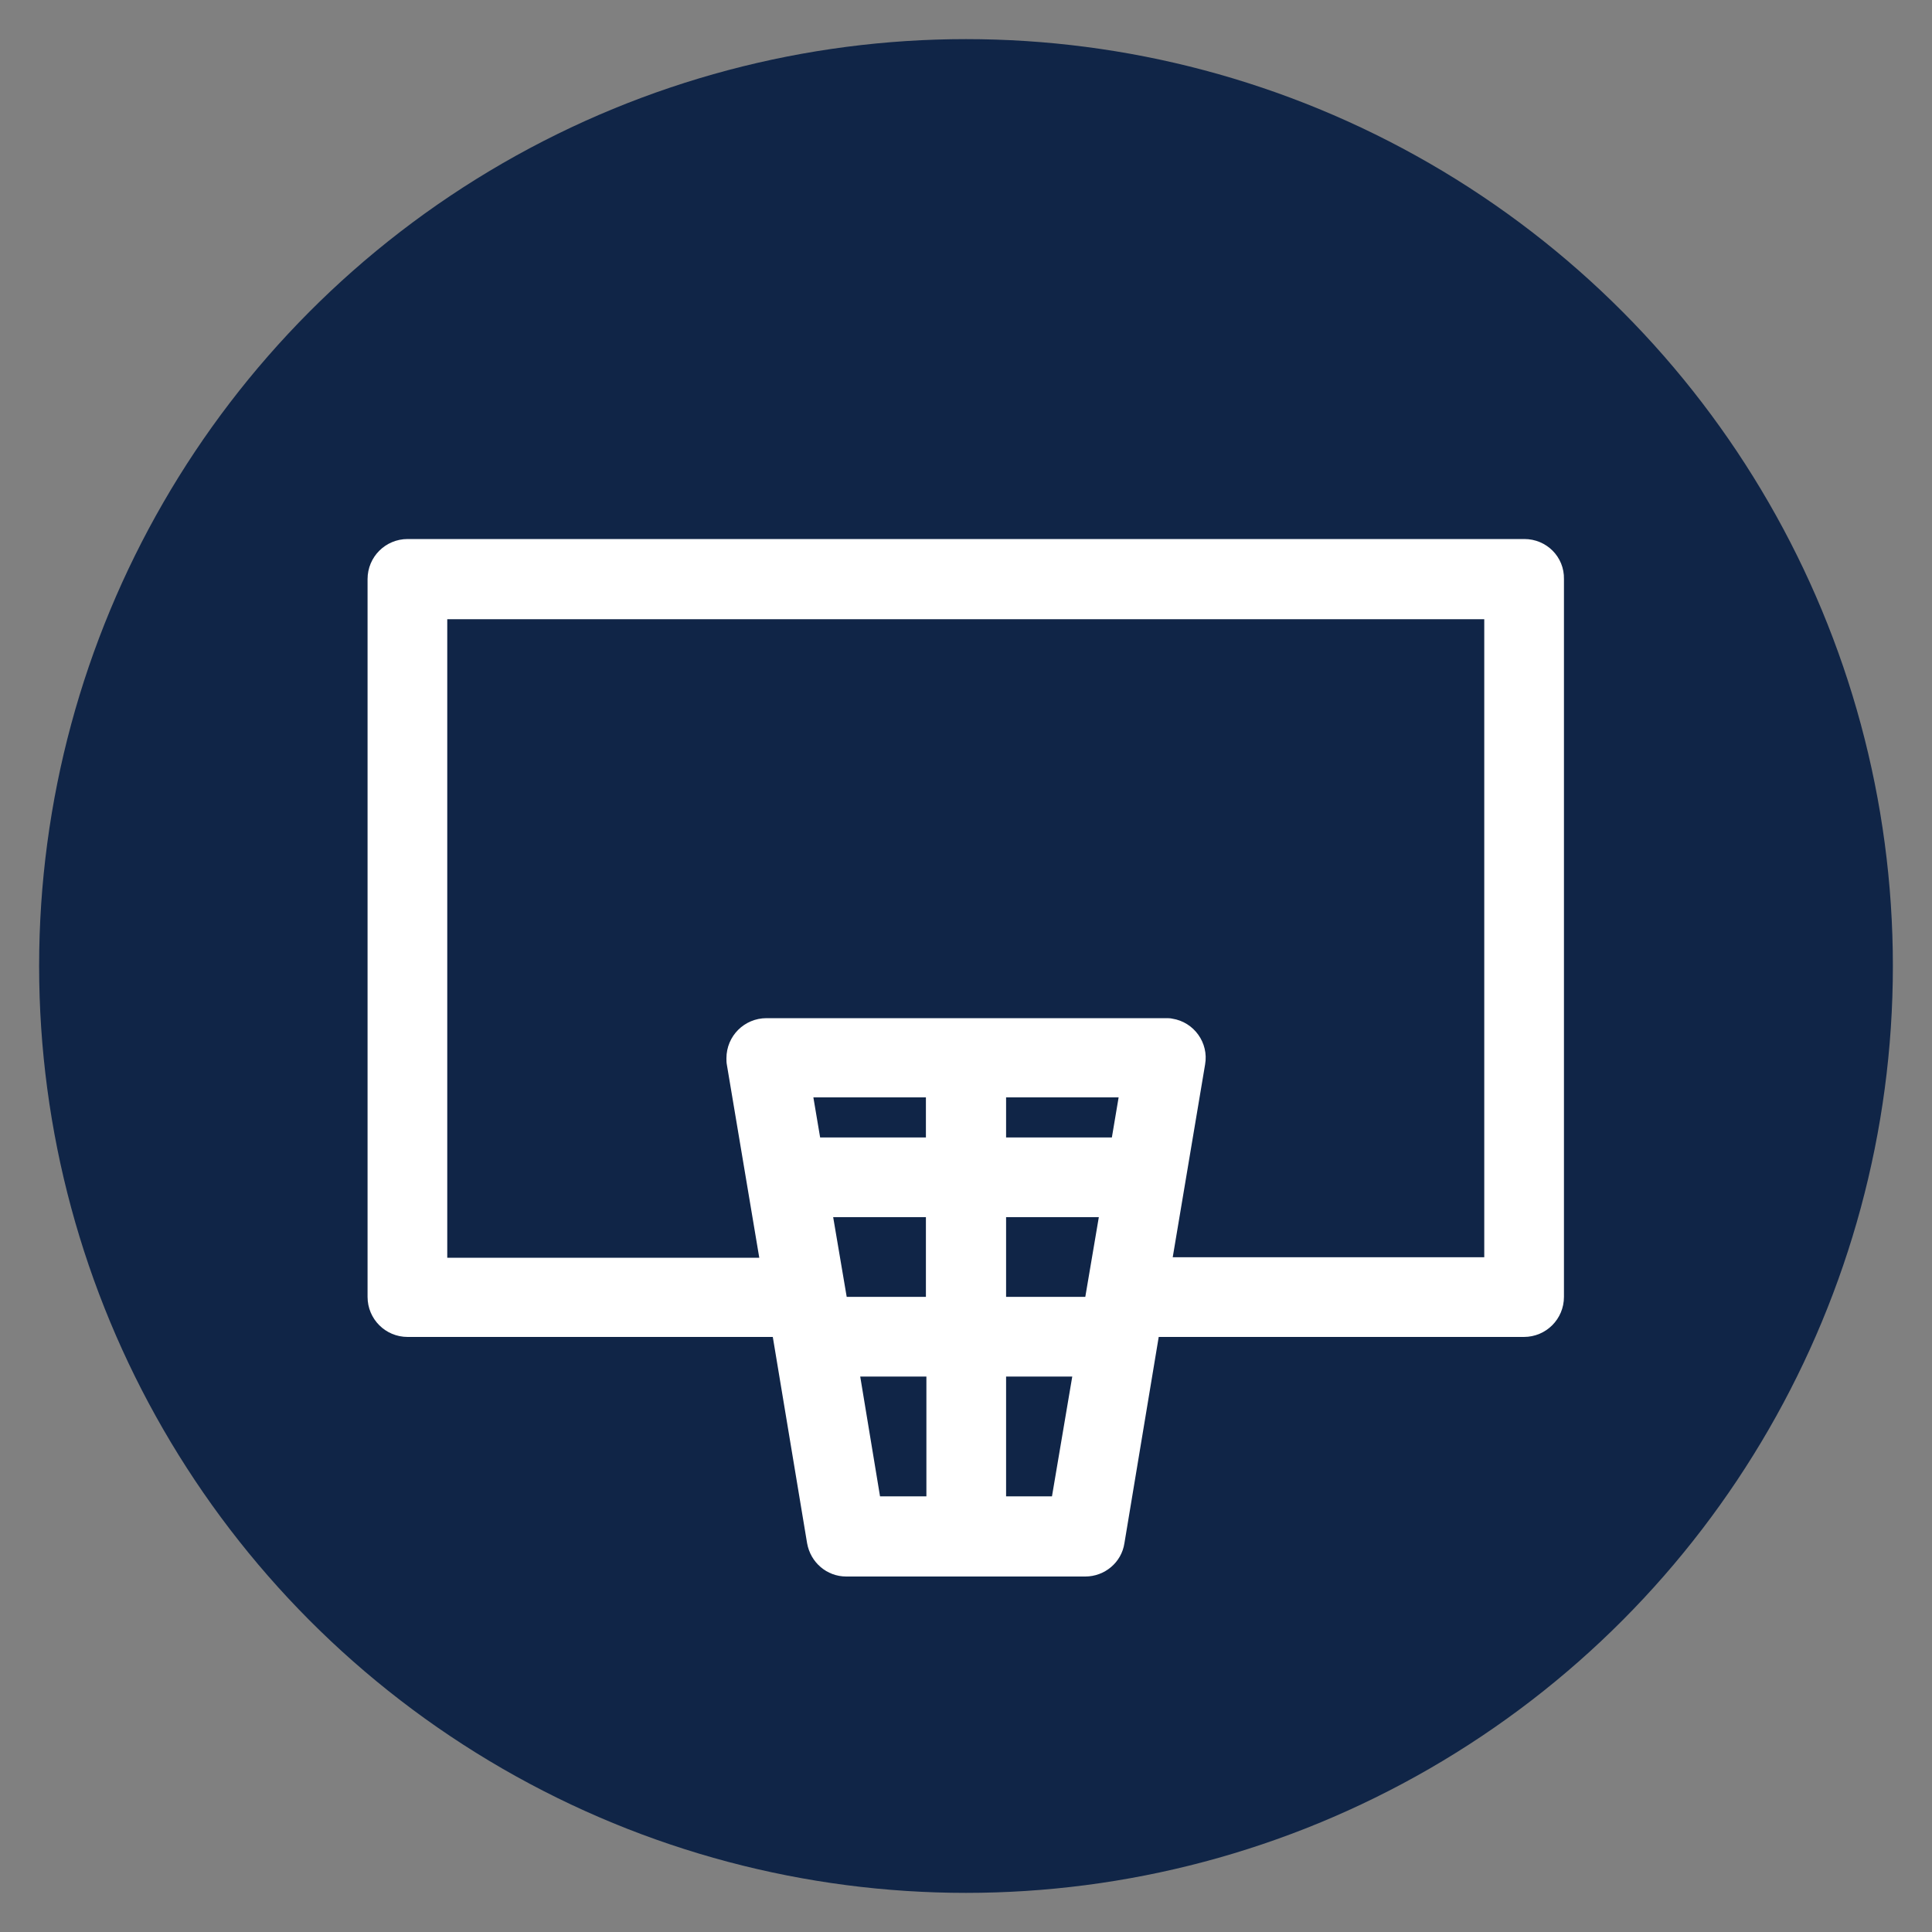 <?xml version="1.0" encoding="UTF-8"?> <svg xmlns="http://www.w3.org/2000/svg" xmlns:xlink="http://www.w3.org/1999/xlink" version="1.1" id="Layer_1" x="0px" y="0px" viewBox="0 0 400 400" style="enable-background:new 0 0 400 400;" xml:space="preserve"><rect x="0" y="0" width="400" height="400" fill="#808080" stroke="none"/> <style type="text/css"> .st0{fill:#102547;} .st1{fill:#FFFFFF;} </style> <circle class="st0" cx="200" cy="200" r="191.9"></circle> <g> <path class="st1" d="M315.6,111.6H84.4c-4.6,0-8.3,3.7-8.3,8.3v148.6c0,4.6,3.7,8.3,8.3,8.3H160l7.1,42.7c0.7,4,4.1,6.9,8.1,6.9 h49.5c4,0,7.5-2.9,8.1-6.9l7.1-42.7h75.6c4.6,0,8.3-3.7,8.3-8.3V119.9C323.9,115.3,320.2,111.6,315.6,111.6z M191.7,309.8h-9.5 l-4.1-24.8h13.7V309.8z M191.7,268.5h-16.4l-2.8-16.5h19.2V268.5z M191.7,235.5h-21.9l-1.4-8.3h23.3V235.5z M217.8,309.8h-9.5 v-24.8h13.7L217.8,309.8z M224.7,268.5h-16.4V252h19.2L224.7,268.5z M230.2,235.5h-21.9v-8.3h23.3L230.2,235.5z M307.4,260.3h-64.6 l6.7-39.9c0.8-4.5-2.3-8.8-6.8-9.5c-0.4-0.1-0.9-0.1-1.4-0.1h-82.6c-4.6,0-8.3,3.7-8.3,8.3c0,0.5,0,0.9,0.1,1.4l6.7,39.9H92.6 V128.2h214.7V260.3z"></path> </g> </svg> 